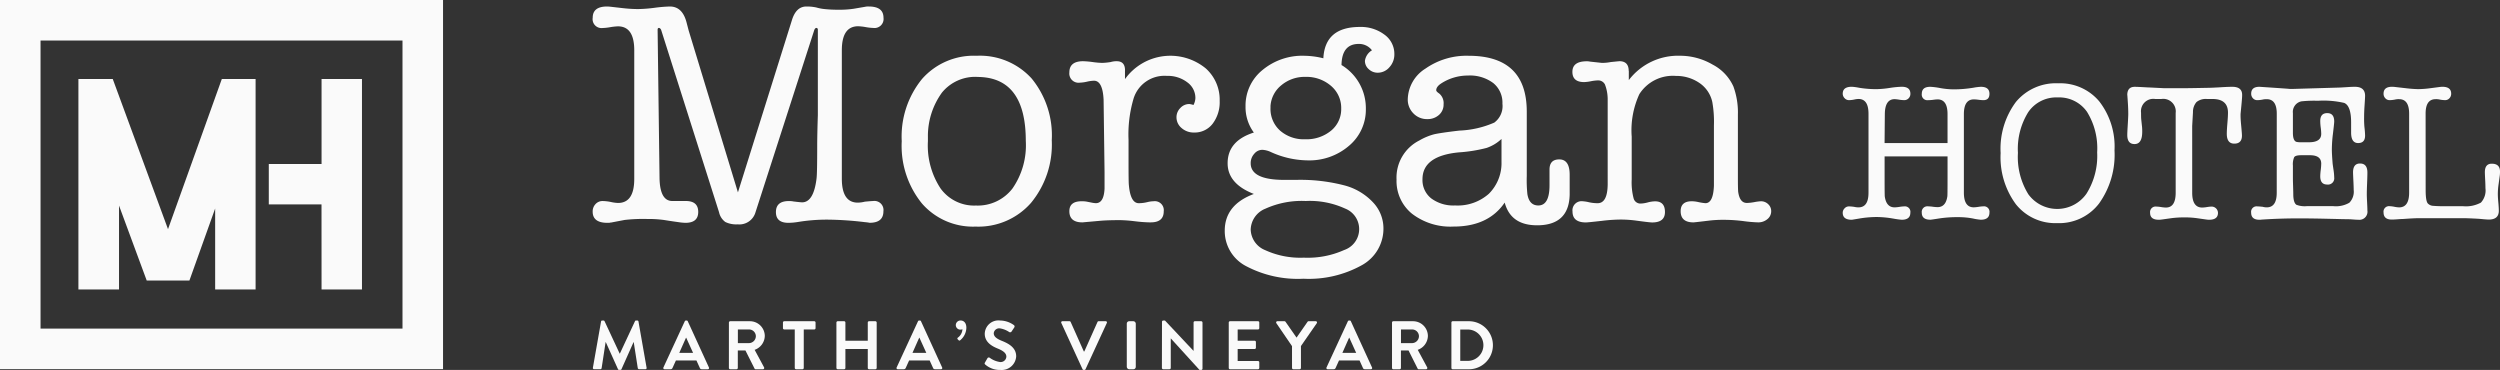 <?xml version="1.0" encoding="UTF-8"?> <svg xmlns="http://www.w3.org/2000/svg" xmlns:xlink="http://www.w3.org/1999/xlink" width="297.825" height="44.07" viewBox="0 0 297.825 44.07"><rect x="0" y="0" width="297.825" height="44.07" fill="#333333" stroke="none"/><defs><clipPath id="clip-path"><rect id="Rectangle_3380" data-name="Rectangle 3380" width="297.825" height="44.07" fill="#fafafa"></rect></clipPath></defs><g id="Group_612" data-name="Group 612" clip-path="url(#clip-path)"><path id="Path_52876" data-name="Path 52876" d="M399.826,25.3h7.5V21.855q0-1.758-1.195-1.757a4.677,4.677,0,0,0-.5.047,4.895,4.895,0,0,1-.621.047.668.668,0,0,1-.75-.762q0-.831,1.008-.831a8.356,8.356,0,0,1,1.195.152,9.24,9.24,0,0,0,1.593.152,14.3,14.3,0,0,0,2.343-.194,7.271,7.271,0,0,1,.89-.111q1.032,0,1.031.832,0,.761-.726.761a4.875,4.875,0,0,1-.563-.047,5,5,0,0,0-.563-.047q-1.194,0-1.195,1.757V31.2q0,1.757,1.171,1.757a4.27,4.27,0,0,0,.574-.058,4.267,4.267,0,0,1,.574-.059.652.652,0,0,1,.726.75q0,.843-1.031.843a6.139,6.139,0,0,1-.913-.141,9.121,9.121,0,0,0-1.781-.164,14.247,14.247,0,0,0-2.179.141q-1.031.164-1.124.164-1.032,0-1.031-.831a.668.668,0,0,1,.75-.762,5.017,5.017,0,0,1,.562.047,4.985,4.985,0,0,0,.563.047q.983,0,1.171-1.289.023-.163.023-2.109V26.893h-7.5v2.671q0,1.946.023,2.109.188,1.288,1.171,1.289a4.262,4.262,0,0,0,.574-.058,4.285,4.285,0,0,1,.574-.059.653.653,0,0,1,.726.75q0,.843-1.031.843a10.038,10.038,0,0,1-1.008-.141,12.211,12.211,0,0,0-1.968-.187,12.907,12.907,0,0,0-2.108.187l-.563.094c-.187.031-.289.047-.3.047q-1.078,0-1.078-.831a.74.74,0,0,1,.223-.531.708.708,0,0,1,.527-.231,5.09,5.09,0,0,1,.633.059,2.224,2.224,0,0,0,.492.058q1.2,0,1.195-1.757v-9.4q0-1.757-1.195-1.757a2.956,2.956,0,0,0-.515.07,3.183,3.183,0,0,1-.609.071.7.7,0,0,1-.527-.235.757.757,0,0,1-.223-.539q0-.82,1.078-.82a6.287,6.287,0,0,1,.867.117,12.3,12.3,0,0,0,2.179.164,11.259,11.259,0,0,0,1.464-.141,11.108,11.108,0,0,1,1.441-.141q1.031,0,1.031.831a.752.752,0,0,1-.211.543.689.689,0,0,1-.515.22,4.169,4.169,0,0,1-.633-.059,4.021,4.021,0,0,0-.515-.058q-1.148,0-1.171,1.757Z" transform="translate(-175.316 -8.258)" fill="#fafafa"></path><path id="Path_52877" data-name="Path 52877" d="M435.472,19.527a4.047,4.047,0,0,0-3.492,1.734,8.265,8.265,0,0,0-1.242,4.874,8.415,8.415,0,0,0,1.242,4.932A4.256,4.256,0,0,0,438.9,31a8.439,8.439,0,0,0,1.277-4.933,8.215,8.215,0,0,0-1.219-4.838,4.036,4.036,0,0,0-3.491-1.7M435.425,34.5a6,6,0,0,1-4.932-2.249,9.423,9.423,0,0,1-1.816-6.092,9.316,9.316,0,0,1,1.827-6.1,6.178,6.178,0,0,1,5.038-2.214A6.06,6.06,0,0,1,440.428,20a8.769,8.769,0,0,1,1.816,5.834,9.975,9.975,0,0,1-1.839,6.326,5.994,5.994,0,0,1-4.979,2.343" transform="translate(-190.342 -7.921)" fill="#fafafa"></path><path id="Path_52878" data-name="Path 52878" d="M463.55,31.227q0,1.757,1.195,1.757a4.019,4.019,0,0,0,.563-.058,4,4,0,0,1,.563-.058.76.76,0,0,1,.749.749q0,.821-1.055.82h-.14a.942.942,0,0,0-.165-.023l-1.147-.164a10.543,10.543,0,0,0-1.476-.094,11.654,11.654,0,0,0-1.571.094l-1.171.164a.667.667,0,0,0-.165.023h-.164q-1.031,0-1.031-.82a.662.662,0,0,1,.75-.749,4.015,4.015,0,0,1,.562.058,4.011,4.011,0,0,0,.563.058q1.171,0,1.171-1.757V21.714a1.492,1.492,0,0,0-1.711-1.663h-.726a1.471,1.471,0,0,0-1.687,1.64c0,.391.007.656.023.8l.093.867a5.65,5.65,0,0,1,.023.586q0,1.476-.913,1.476-.867,0-.867-1.078,0-.3.047-1.054.07-1.125.07-1.429c0-.39-.013-.8-.039-1.219q-.078-1.242-.078-1.055,0-.983.89-.984.327,0,1.52.07.117,0,1.918.093h2.666q.468,0,2.5-.041.444,0,1.52-.061.959-.063,1.5-.062,1.17,0,1.17.961v.047c0,.156-.02.445-.058.867s-.082.875-.13,1.359v.257q0,.352.071,1.1.093.984.094,1.218,0,.962-.914.961-.891,0-.891-1.177,0-.423.071-1.258t.07-1.259q0-1.625-1.851-1.624h-.656a1.746,1.746,0,0,0-1.242.363,1.774,1.774,0,0,0-.422,1.206l-.093,1.64Z" transform="translate(-202.393 -8.258)" fill="#fafafa"></path><path id="Path_52879" data-name="Path 52879" d="M485.413,21.808q0-1.734-1.195-1.734a1.921,1.921,0,0,0-.492.047,3.6,3.6,0,0,1-.633.07.681.681,0,0,1-.515-.223.769.769,0,0,1-.211-.55q0-.82.981-.82c.016,0,.133.008.351.023q3.5.234,3.269.235h.233l5.628-.165q.163,0,1.214-.07c.249-.015.475-.023.677-.023q1.215,0,1.215,1.078,0,.188-.067,1.195-.05.75-.05,1.383a11.251,11.251,0,0,0,.039,1.148,9.737,9.737,0,0,1,.078,1.008q0,.891-.832.89t-.832-1.242V22.839q0-1.968-.82-2.32a10.968,10.968,0,0,0-3.14-.257,14.361,14.361,0,0,0-1.968.07,1.285,1.285,0,0,0-1.007,1.406V24.08q0,.938.416,1.078a2.226,2.226,0,0,0,.555.047h.947q1.456,0,1.456-1.008a5.931,5.931,0,0,0-.058-.726,6.1,6.1,0,0,1-.059-.8q0-.937.832-.937t.832,1.007q0,.188-.152,1.453a16.185,16.185,0,0,0-.13,1.9q0,.47.094,1.663.023.188.117.82a6.429,6.429,0,0,1,.07.821.746.746,0,0,1-.843.843q-.82,0-.82-.984a6.791,6.791,0,0,1,.059-.75,7.038,7.038,0,0,0,.058-.75q0-1.007-1.335-1.007h-1.055q-.68,0-.832.235a2.132,2.132,0,0,0-.152,1.007v1.453q0,.374.023,1.007.023.773.023,1.031.023.938.375,1.172a2.768,2.768,0,0,0,1.218.163h3.187a3.185,3.185,0,0,0,1.9-.41,1.879,1.879,0,0,0,.515-1.534q0-.352-.035-1.043T494.5,28.79q0-1.054.832-1.054.878,0,.878,1.078c0,.281-.012.711-.036,1.289s-.035,1.007-.035,1.289c0,.218.012.543.035.972s.036.754.036.973a.963.963,0,0,1-1.078,1.1q-.259,0-.82-.047-.281-.023-1.031-.023.164,0-1.828-.047t-3.444-.046q-2.2,0-4.311.14a1.093,1.093,0,0,0-.211.023h-.141q-.983,0-.984-.843a.653.653,0,0,1,.727-.75q.118,0,.633.047a1.876,1.876,0,0,0,.492.07q1.2,0,1.195-1.757Z" transform="translate(-214.182 -8.258)" fill="#fafafa"></path><path id="Path_52880" data-name="Path 52880" d="M515.744,30.887q0,1.374.281,1.631a.938.938,0,0,0,.55.256,14.985,14.985,0,0,0,1.535.047h2.062a3.731,3.731,0,0,0,2.156-.428,2.135,2.135,0,0,0,.539-1.721q0-.346-.023-.809-.047-.9-.047-1.086,0-1.017.82-1.017.984,0,.984.937a3.324,3.324,0,0,1-.023.445l-.164,1.195a7.918,7.918,0,0,0-.071,1.078q0,.328.059.972t.058.972q0,1.054-1.195,1.055-.234,0-1.078-.082-.562-.041-1.734-.082h-5.506q-.562,0-1.875.094-.188,0-.644.035t-.714.036q-.984,0-.984-.844a.653.653,0,0,1,.726-.749,3.314,3.314,0,0,1,.563.07,3.316,3.316,0,0,0,.563.071q1.194,0,1.195-1.757v-9.4q0-1.734-1.195-1.734a1.924,1.924,0,0,0-.493.047,3.547,3.547,0,0,1-.633.07.681.681,0,0,1-.515-.223.77.77,0,0,1-.211-.55q0-.82,1.007-.82a3.445,3.445,0,0,1,.351.023l1.242.141a14.892,14.892,0,0,0,1.523.117,11.77,11.77,0,0,0,1.5-.117l1.078-.141a2.7,2.7,0,0,1,.3-.023q1.054,0,1.054.82a.767.767,0,0,1-.211.55.681.681,0,0,1-.515.223,3.867,3.867,0,0,1-.633-.07,1.924,1.924,0,0,0-.492-.047q-1.2,0-1.195,1.725Z" transform="translate(-226.776 -8.258)" fill="#fafafa"></path><path id="Path_52881" data-name="Path 52881" d="M128.011,68.8a.138.138,0,0,1,.147-.122h.131a.148.148,0,0,1,.139.082l1.8,3.858h.024l1.8-3.858a.14.14,0,0,1,.139-.082h.131a.138.138,0,0,1,.147.122l.964,5.493a.142.142,0,0,1-.147.188h-.744a.177.177,0,0,1-.155-.123l-.483-3.1h-.024l-1.431,3.212a.139.139,0,0,1-.139.09h-.147a.147.147,0,0,1-.139-.09l-1.447-3.212h-.025l-.474,3.1a.159.159,0,0,1-.147.123h-.736a.149.149,0,0,1-.155-.188Z" transform="translate(-56.407 -30.496)" fill="#fafafa"></path><path id="Path_52882" data-name="Path 52882" d="M145.672,72.53l-.817-1.8h-.024l-.8,1.8Zm-3.531,1.741,2.542-5.5a.147.147,0,0,1,.139-.09h.082a.139.139,0,0,1,.139.09l2.517,5.5a.144.144,0,0,1-.139.212h-.711a.235.235,0,0,1-.237-.163l-.4-.883h-2.444l-.4.883a.246.246,0,0,1-.237.163h-.711a.144.144,0,0,1-.139-.212" transform="translate(-63.107 -30.496)" fill="#fafafa"></path><path id="Path_52883" data-name="Path 52883" d="M158.583,71.436a.833.833,0,0,0,.81-.834.813.813,0,0,0-.81-.793h-1.332v1.627Zm-2.4-2.452a.155.155,0,0,1,.155-.155h2.338a1.77,1.77,0,0,1,1.782,1.757,1.8,1.8,0,0,1-1.21,1.651l1.12,2.077a.155.155,0,0,1-.139.237h-.858a.139.139,0,0,1-.131-.073L158.15,72.31h-.907v2.084a.16.16,0,0,1-.155.155h-.752a.155.155,0,0,1-.155-.155Z" transform="translate(-69.348 -30.561)" fill="#fafafa"></path><path id="Path_52884" data-name="Path 52884" d="M169.171,69.809h-1.25a.155.155,0,0,1-.156-.155v-.671a.155.155,0,0,1,.156-.155h3.572a.155.155,0,0,1,.156.155v.671a.155.155,0,0,1-.156.155h-1.25v4.586a.16.16,0,0,1-.155.155h-.761a.16.16,0,0,1-.155-.155Z" transform="translate(-74.492 -30.561)" fill="#fafafa"></path><path id="Path_52885" data-name="Path 52885" d="M179.219,68.983a.16.16,0,0,1,.155-.155h.761a.155.155,0,0,1,.155.155v2.166h2.665V68.983a.155.155,0,0,1,.155-.155h.752a.16.16,0,0,1,.155.155v5.411a.16.16,0,0,1-.155.155h-.752a.155.155,0,0,1-.155-.155V72.138H180.29v2.256a.155.155,0,0,1-.155.155h-.761a.16.16,0,0,1-.155-.155Z" transform="translate(-79.577 -30.561)" fill="#fafafa"></path><path id="Path_52886" data-name="Path 52886" d="M195.645,72.53l-.817-1.8H194.8l-.8,1.8Zm-3.531,1.741,2.542-5.5a.147.147,0,0,1,.139-.09h.082a.139.139,0,0,1,.139.09l2.517,5.5a.144.144,0,0,1-.139.212h-.711a.235.235,0,0,1-.237-.163l-.4-.883H193.6l-.4.883a.246.246,0,0,1-.237.163h-.711a.144.144,0,0,1-.139-.212" transform="translate(-85.296 -30.496)" fill="#fafafa"></path><path id="Path_52887" data-name="Path 52887" d="M205.022,70.912a.125.125,0,0,1,.016-.188,1.321,1.321,0,0,0,.556-1,.888.888,0,0,1-.245.041.541.541,0,0,1-.548-.54.556.556,0,0,1,.58-.548c.294,0,.678.2.678.875a1.978,1.978,0,0,1-.736,1.48.125.125,0,0,1-.188-.008Z" transform="translate(-90.936 -30.496)" fill="#fafafa"></path><path id="Path_52888" data-name="Path 52888" d="M211.018,73.683l.294-.507a.19.19,0,0,1,.278-.057,2.709,2.709,0,0,0,1.234.506.682.682,0,0,0,.744-.629c0-.417-.351-.7-1.038-.981-.768-.311-1.537-.8-1.537-1.766a1.633,1.633,0,0,1,1.839-1.57,2.88,2.88,0,0,1,1.635.548.2.2,0,0,1,.049.27l-.31.466a.215.215,0,0,1-.286.1,2.683,2.683,0,0,0-1.136-.45.651.651,0,0,0-.719.572c0,.385.3.646.965.916.793.319,1.708.793,1.708,1.848a1.726,1.726,0,0,1-1.88,1.618,2.63,2.63,0,0,1-1.8-.638c-.074-.073-.115-.115-.041-.245" transform="translate(-93.68 -30.496)" fill="#fafafa"></path><path id="Path_52889" data-name="Path 52889" d="M227.4,69.04a.144.144,0,0,1,.139-.212h.834a.151.151,0,0,1,.139.09l1.569,3.515h.057l1.57-3.515a.15.15,0,0,1,.139-.09h.833a.144.144,0,0,1,.139.212l-2.534,5.5a.147.147,0,0,1-.139.09h-.082a.147.147,0,0,1-.139-.09Z" transform="translate(-100.964 -30.561)" fill="#fafafa"></path><rect id="Rectangle_3379" data-name="Rectangle 3379" width="1.071" height="5.722" rx="0.279" transform="translate(134.234 38.267)" fill="#fafafa"></rect><path id="Path_52890" data-name="Path 52890" d="M248.981,68.828a.153.153,0,0,1,.155-.147h.2l3.4,3.613h.008V68.918a.155.155,0,0,1,.155-.155h.752a.16.16,0,0,1,.155.155v5.5a.154.154,0,0,1-.155.147h-.2l-3.417-3.752h-.008v3.515a.155.155,0,0,1-.156.155h-.744a.16.16,0,0,1-.155-.155Z" transform="translate(-110.553 -30.496)" fill="#fafafa"></path><path id="Path_52891" data-name="Path 52891" d="M263.286,68.983a.155.155,0,0,1,.155-.155h3.327a.155.155,0,0,1,.155.155v.671a.155.155,0,0,1-.155.155h-2.42v1.34h2.019a.16.16,0,0,1,.155.155v.679a.155.155,0,0,1-.155.155h-2.019v1.431h2.42a.155.155,0,0,1,.155.155v.671a.155.155,0,0,1-.155.155h-3.327a.155.155,0,0,1-.155-.155Z" transform="translate(-116.905 -30.561)" fill="#fafafa"></path><path id="Path_52892" data-name="Path 52892" d="M275.332,71.794l-1.864-2.73a.151.151,0,0,1,.131-.237h.834a.163.163,0,0,1,.131.074l1.308,1.88,1.308-1.88a.162.162,0,0,1,.131-.074h.842a.151.151,0,0,1,.131.237l-1.888,2.722v2.608a.161.161,0,0,1-.155.156h-.752a.156.156,0,0,1-.155-.156Z" transform="translate(-121.415 -30.561)" fill="#fafafa"></path><path id="Path_52893" data-name="Path 52893" d="M287.755,72.53l-.817-1.8h-.024l-.8,1.8Zm-3.531,1.741,2.542-5.5a.147.147,0,0,1,.139-.09h.082a.138.138,0,0,1,.139.09l2.517,5.5a.144.144,0,0,1-.139.212h-.711a.235.235,0,0,1-.237-.163l-.4-.883h-2.444l-.4.883a.246.246,0,0,1-.237.163h-.711a.144.144,0,0,1-.139-.212" transform="translate(-126.195 -30.496)" fill="#fafafa"></path><path id="Path_52894" data-name="Path 52894" d="M300.666,71.436a.833.833,0,0,0,.809-.834.813.813,0,0,0-.809-.793h-1.332v1.627Zm-2.4-2.452a.155.155,0,0,1,.155-.155h2.338a1.77,1.77,0,0,1,1.782,1.757,1.8,1.8,0,0,1-1.21,1.651l1.12,2.077a.155.155,0,0,1-.139.237h-.858a.14.14,0,0,1-.131-.073l-1.087-2.166h-.907v2.084a.16.16,0,0,1-.155.155h-.752a.155.155,0,0,1-.155-.155Z" transform="translate(-132.436 -30.561)" fill="#fafafa"></path><path id="Path_52895" data-name="Path 52895" d="M312.982,73.552a1.868,1.868,0,0,0,0-3.735h-.932v3.735Zm-1.987-4.569a.154.154,0,0,1,.147-.155h1.937a2.861,2.861,0,1,1,0,5.722h-1.937a.154.154,0,0,1-.147-.155Z" transform="translate(-138.089 -30.561)" fill="#fafafa"></path><path id="Path_52896" data-name="Path 52896" d="M63.885,42H68.7V16.931H63.885V27.058H57.6V31.87h6.28Z" transform="translate(-25.578 -7.518)" fill="#fafafa"></path><path id="Path_52897" data-name="Path 52897" d="M21.638,42V32.006l3.3,8.933,5.085,0,3.068-8.582V42h4.817V16.931H33.884L27.474,34.816,20.9,16.953v-.023H16.8V42Z" transform="translate(-7.459 -7.518)" fill="#fafafa"></path><path id="Path_52898" data-name="Path 52898" d="M47.949,39.146H4.83V4.83H47.949ZM47.949,0H0V43.977H52.779V0Z" transform="translate(0 0)" fill="#fafafa"></path><path id="Path_52899" data-name="Path 52899" d="M138.43,4.252,144.3,23.535l6.44-20.541q.5-1.6,1.715-1.6h.191a5.64,5.64,0,0,1,.991.115,5.425,5.425,0,0,0,.991.191,14.2,14.2,0,0,0,1.677.076,10.87,10.87,0,0,0,1.791-.115l1.334-.229a1.76,1.76,0,0,1,.458-.038q1.752,0,1.753,1.334a1.078,1.078,0,0,1-1.22,1.219,6.045,6.045,0,0,1-.9-.1,6.232,6.232,0,0,0-.9-.1q-1.944,0-1.944,2.858V21.9q0,2.858,1.905,2.858a3.454,3.454,0,0,0,.838-.115q.838-.076.991-.076a1.078,1.078,0,0,1,1.22,1.22q0,1.372-1.639,1.372a4.877,4.877,0,0,0-.572-.076,39.779,39.779,0,0,0-4.458-.3,21.31,21.31,0,0,0-3.43.267,7.517,7.517,0,0,1-1.219.114q-1.487,0-1.487-1.277,0-1.315,1.536-1.315a2.489,2.489,0,0,1,.577.051q.845.1,1,.1,1.383,0,1.728-2.853.077-.608.077-3.88,0-1.255.076-3.652V4.176c0-.152-.063-.229-.19-.229-.076,0-.153.077-.229.229L146.394,25.9a2,2,0,0,1-2.134,1.446,2.942,2.942,0,0,1-1.467-.285,1.942,1.942,0,0,1-.743-1.16l-6.9-21.725c-.076-.152-.165-.229-.266-.229s-.153.077-.153.228l.229,17.622q.038,2.767,1.524,2.767h1.6q1.486,0,1.487,1.3t-1.525,1.3a6.254,6.254,0,0,1-.8-.076q-.838-.114-1.791-.267a13.549,13.549,0,0,0-1.944-.114,19.217,19.217,0,0,0-2.705.114l-1.6.305a1.028,1.028,0,0,0-.229.038h-.229q-1.753,0-1.753-1.334a1.255,1.255,0,0,1,.343-.9,1.113,1.113,0,0,1,.838-.362,5.159,5.159,0,0,1,.991.115,4.815,4.815,0,0,0,.838.115q1.943,0,1.944-2.858V6.615q0-2.859-1.944-2.858a6.6,6.6,0,0,0-.915.1,6.439,6.439,0,0,1-.915.1A1.061,1.061,0,0,1,127,2.728q0-1.334,1.715-1.334c.1,0,.266.013.5.038l1.334.152a16.331,16.331,0,0,0,1.867.115,16.853,16.853,0,0,0,1.963-.153,16.726,16.726,0,0,1,1.81-.152q1.486,0,1.982,1.868Z" transform="translate(-56.39 -0.619)" fill="#fafafa"></path><path id="Path_52900" data-name="Path 52900" d="M202.2,14.465a5.118,5.118,0,0,0-4.192,1.867,8.817,8.817,0,0,0-1.677,5.3v.5a9.284,9.284,0,0,0,1.506,5.621,4.933,4.933,0,0,0,4.211,2.039,5.217,5.217,0,0,0,4.363-2.039,9.029,9.029,0,0,0,1.581-5.659q0-7.621-5.792-7.621M202.012,32.3a8.057,8.057,0,0,1-6.4-2.763,10.9,10.9,0,0,1-2.4-7.412,10.85,10.85,0,0,1,2.42-7.412,8.2,8.2,0,0,1,6.5-2.763,8.316,8.316,0,0,1,6.554,2.705,10.685,10.685,0,0,1,2.4,7.355,10.908,10.908,0,0,1-2.477,7.47,8.34,8.34,0,0,1-6.593,2.82" transform="translate(-85.789 -5.306)" fill="#fafafa"></path><path id="Path_52901" data-name="Path 52901" d="M235.756,13.684v1.047a6.647,6.647,0,0,1,9.622-1.277,4.988,4.988,0,0,1,1.658,3.868,4.233,4.233,0,0,1-.838,2.725,2.691,2.691,0,0,1-2.211,1.047,2.176,2.176,0,0,1-1.486-.533,1.659,1.659,0,0,1-.609-1.3,1.527,1.527,0,0,1,.457-1.086,1.435,1.435,0,0,1,1.067-.476,2.333,2.333,0,0,1,.5.115,1.891,1.891,0,0,0,.229-.838,2.3,2.3,0,0,0-.972-1.868,3.8,3.8,0,0,0-2.42-.762,3.852,3.852,0,0,0-3.963,2.668,15.081,15.081,0,0,0-.61,4.954v2.515q0,2.554.038,2.858.19,2.172,1.181,2.172a4.314,4.314,0,0,0,1.029-.13,3.232,3.232,0,0,1,.724-.1,1.07,1.07,0,0,1,1.22,1.2q0,1.315-1.557,1.314h-.152a16.634,16.634,0,0,1-1.729-.133,16.786,16.786,0,0,0-1.728-.133q-1.519,0-2.392.077l-2.127.19q-1.558,0-1.557-1.334,0-1.181,1.461-1.181a3.26,3.26,0,0,1,.577.038l.577.114a3.17,3.17,0,0,0,.538.076q.962,0,1.039-1.752V25.821l-.114-8.65q-.114-2.248-1.144-2.249a4.274,4.274,0,0,0-.838.115,4.274,4.274,0,0,1-.838.115,1.1,1.1,0,0,1-1.258-1.219q0-1.334,1.638-1.334a10.169,10.169,0,0,1,1.143.1,10.125,10.125,0,0,0,1.144.1,8.2,8.2,0,0,0,.991-.1,2.438,2.438,0,0,1,.724-.1q.991,0,.991,1.087" transform="translate(-101.737 -5.306)" fill="#fafafa"></path><path id="Path_52902" data-name="Path 52902" d="M272.04,11.726a4.3,4.3,0,0,0-2.858.991,3.474,3.474,0,0,0-1.3,2.477v.229a3.466,3.466,0,0,0,1.144,2.706A4.273,4.273,0,0,0,272,19.157a4.6,4.6,0,0,0,3.106-1.029,3.307,3.307,0,0,0,1.2-2.629,3.44,3.44,0,0,0-1.219-2.706,4.464,4.464,0,0,0-3.048-1.067m.038,14.786a10.478,10.478,0,0,0-4.8.915,2.762,2.762,0,0,0-1.753,2.477,2.725,2.725,0,0,0,1.715,2.458,10.028,10.028,0,0,0,4.611.9,10.611,10.611,0,0,0,4.82-.915,2.628,2.628,0,0,0,.1-4.935,10.087,10.087,0,0,0-4.687-.9m-.152-17.3a9.673,9.673,0,0,1,2.248.3q.19-3.734,4.344-3.734a4.654,4.654,0,0,1,2.934.915,2.821,2.821,0,0,1,1.181,2.325,2.239,2.239,0,0,1-.591,1.563,1.825,1.825,0,0,1-1.391.648,1.529,1.529,0,0,1-1.067-.419,1.3,1.3,0,0,1-.457-.991,1.731,1.731,0,0,1,.838-1.258A1.915,1.915,0,0,0,278.4,7.8q-2.02,0-2.058,2.515a6,6,0,0,1,2.9,5.221,5.6,5.6,0,0,1-1.988,4.382,7.233,7.233,0,0,1-4.967,1.754,10.8,10.8,0,0,1-4.357-.991,2.7,2.7,0,0,0-1.032-.266,1.25,1.25,0,0,0-.955.476,1.643,1.643,0,0,0-.42,1.124q0,1.982,4.011,1.982h1.375a20.814,20.814,0,0,1,5.883.683,7.16,7.16,0,0,1,3.323,2.014,4.5,4.5,0,0,1,1.223,3.077,4.958,4.958,0,0,1-2.572,4.387,13,13,0,0,1-6.955,1.614,13.184,13.184,0,0,1-6.879-1.524,4.7,4.7,0,0,1-2.5-4.192q0-3.087,3.468-4.383-3.125-1.218-3.125-3.658,0-2.667,3.125-3.658a5.1,5.1,0,0,1-.991-3.125,5.437,5.437,0,0,1,2-4.307,7.429,7.429,0,0,1,5.011-1.715" transform="translate(-116.528 -2.567)" fill="#fafafa"></path><path id="Path_52903" data-name="Path 52903" d="M311.744,24.563V21.858a4.868,4.868,0,0,1-1.765,1.067,17.628,17.628,0,0,1-3.321.533q-4.327.419-4.327,3.2a2.768,2.768,0,0,0,1.048,2.286,4.418,4.418,0,0,0,2.839.838,5.6,5.6,0,0,0,4.02-1.391,5.143,5.143,0,0,0,1.506-3.83m4.23,7.584q-3.125,0-3.849-2.706-1.943,2.858-6.1,2.858a7.513,7.513,0,0,1-4.935-1.524,5.013,5.013,0,0,1-1.849-4.078,4.945,4.945,0,0,1,2.706-4.649,7.086,7.086,0,0,1,1.772-.743q.743-.172,2.992-.439a11.467,11.467,0,0,0,4.173-.952,2.443,2.443,0,0,0,.972-2.249,3.012,3.012,0,0,0-1.086-2.457,4.633,4.633,0,0,0-3.029-.9,5.828,5.828,0,0,0-3.2.952q-.572.382-.572.8,0,.152.343.38a1.485,1.485,0,0,1,.533,1.3A1.618,1.618,0,0,1,304.293,19a2.008,2.008,0,0,1-1.39.495,2.219,2.219,0,0,1-1.658-.686,2.312,2.312,0,0,1-.667-1.677,4.434,4.434,0,0,1,2.115-3.658,8.539,8.539,0,0,1,5.126-1.524q6.935,0,6.936,6.654v7.681a16.046,16.046,0,0,0,.076,2.167q.229,1.331,1.3,1.331,1.334,0,1.334-2.422V25.507q0-1.211,1.163-1.211,1.238,0,1.238,1.829v2.363q-.077,3.659-3.887,3.658" transform="translate(-132.871 -5.306)" fill="#fafafa"></path><path id="Path_52904" data-name="Path 52904" d="M343.65,13.761v1.086a7.375,7.375,0,0,1,6.1-2.9A7.7,7.7,0,0,1,353.634,13a5.483,5.483,0,0,1,2.477,2.61A9.048,9.048,0,0,1,356.645,19v7.24q0,1.639.038,1.943.19,1.3,1.029,1.3a5.527,5.527,0,0,0,.9-.1,5.382,5.382,0,0,1,.781-.1,1.205,1.205,0,0,1,.857.343,1.111,1.111,0,0,1,.362.838,1.19,1.19,0,0,1-.458.952,1.67,1.67,0,0,1-1.105.381,16.188,16.188,0,0,1-1.752-.152,18.6,18.6,0,0,0-2.287-.152,14.376,14.376,0,0,0-1.638.076q-1.906.229-2.02.229-1.524,0-1.525-1.334,0-1.181,1.321-1.181a3.686,3.686,0,0,1,.7.076,6.463,6.463,0,0,0,.932.152q.932,0,1.01-2.1V20.258a13.5,13.5,0,0,0-.19-2.782,3.674,3.674,0,0,0-1.481-2.248,4.846,4.846,0,0,0-2.847-.877,4.721,4.721,0,0,0-4.366,2.172,10.279,10.279,0,0,0-.911,5.068V26.66a7.553,7.553,0,0,0,.229,2.286.838.838,0,0,0,.838.61,3.665,3.665,0,0,0,.838-.133,3.764,3.764,0,0,1,.876-.133q1.182,0,1.181,1.277,0,1.239-1.524,1.239-.306,0-1.982-.229a13.9,13.9,0,0,0-1.867-.115,19.851,19.851,0,0,0-2.134.152q-1.678.19-1.906.191-1.6,0-1.6-1.3a1.088,1.088,0,0,1,1.242-1.22,4.118,4.118,0,0,1,.718.115,4.817,4.817,0,0,0,1.029.114q1.164,0,1.2-2.21V17.133a4.87,4.87,0,0,0-.33-1.772.906.906,0,0,0-.873-.476,4.909,4.909,0,0,0-.8.1,4.81,4.81,0,0,1-.8.1q-1.4,0-1.4-1.22,0-1.258,1.715-1.258a1.621,1.621,0,0,1,.381.038l1.411.152a5.3,5.3,0,0,0,1.067-.1q.99-.1,1.029-.1,1.1,0,1.105,1.163" transform="translate(-149.61 -5.306)" fill="#fafafa"></path></g></svg> 